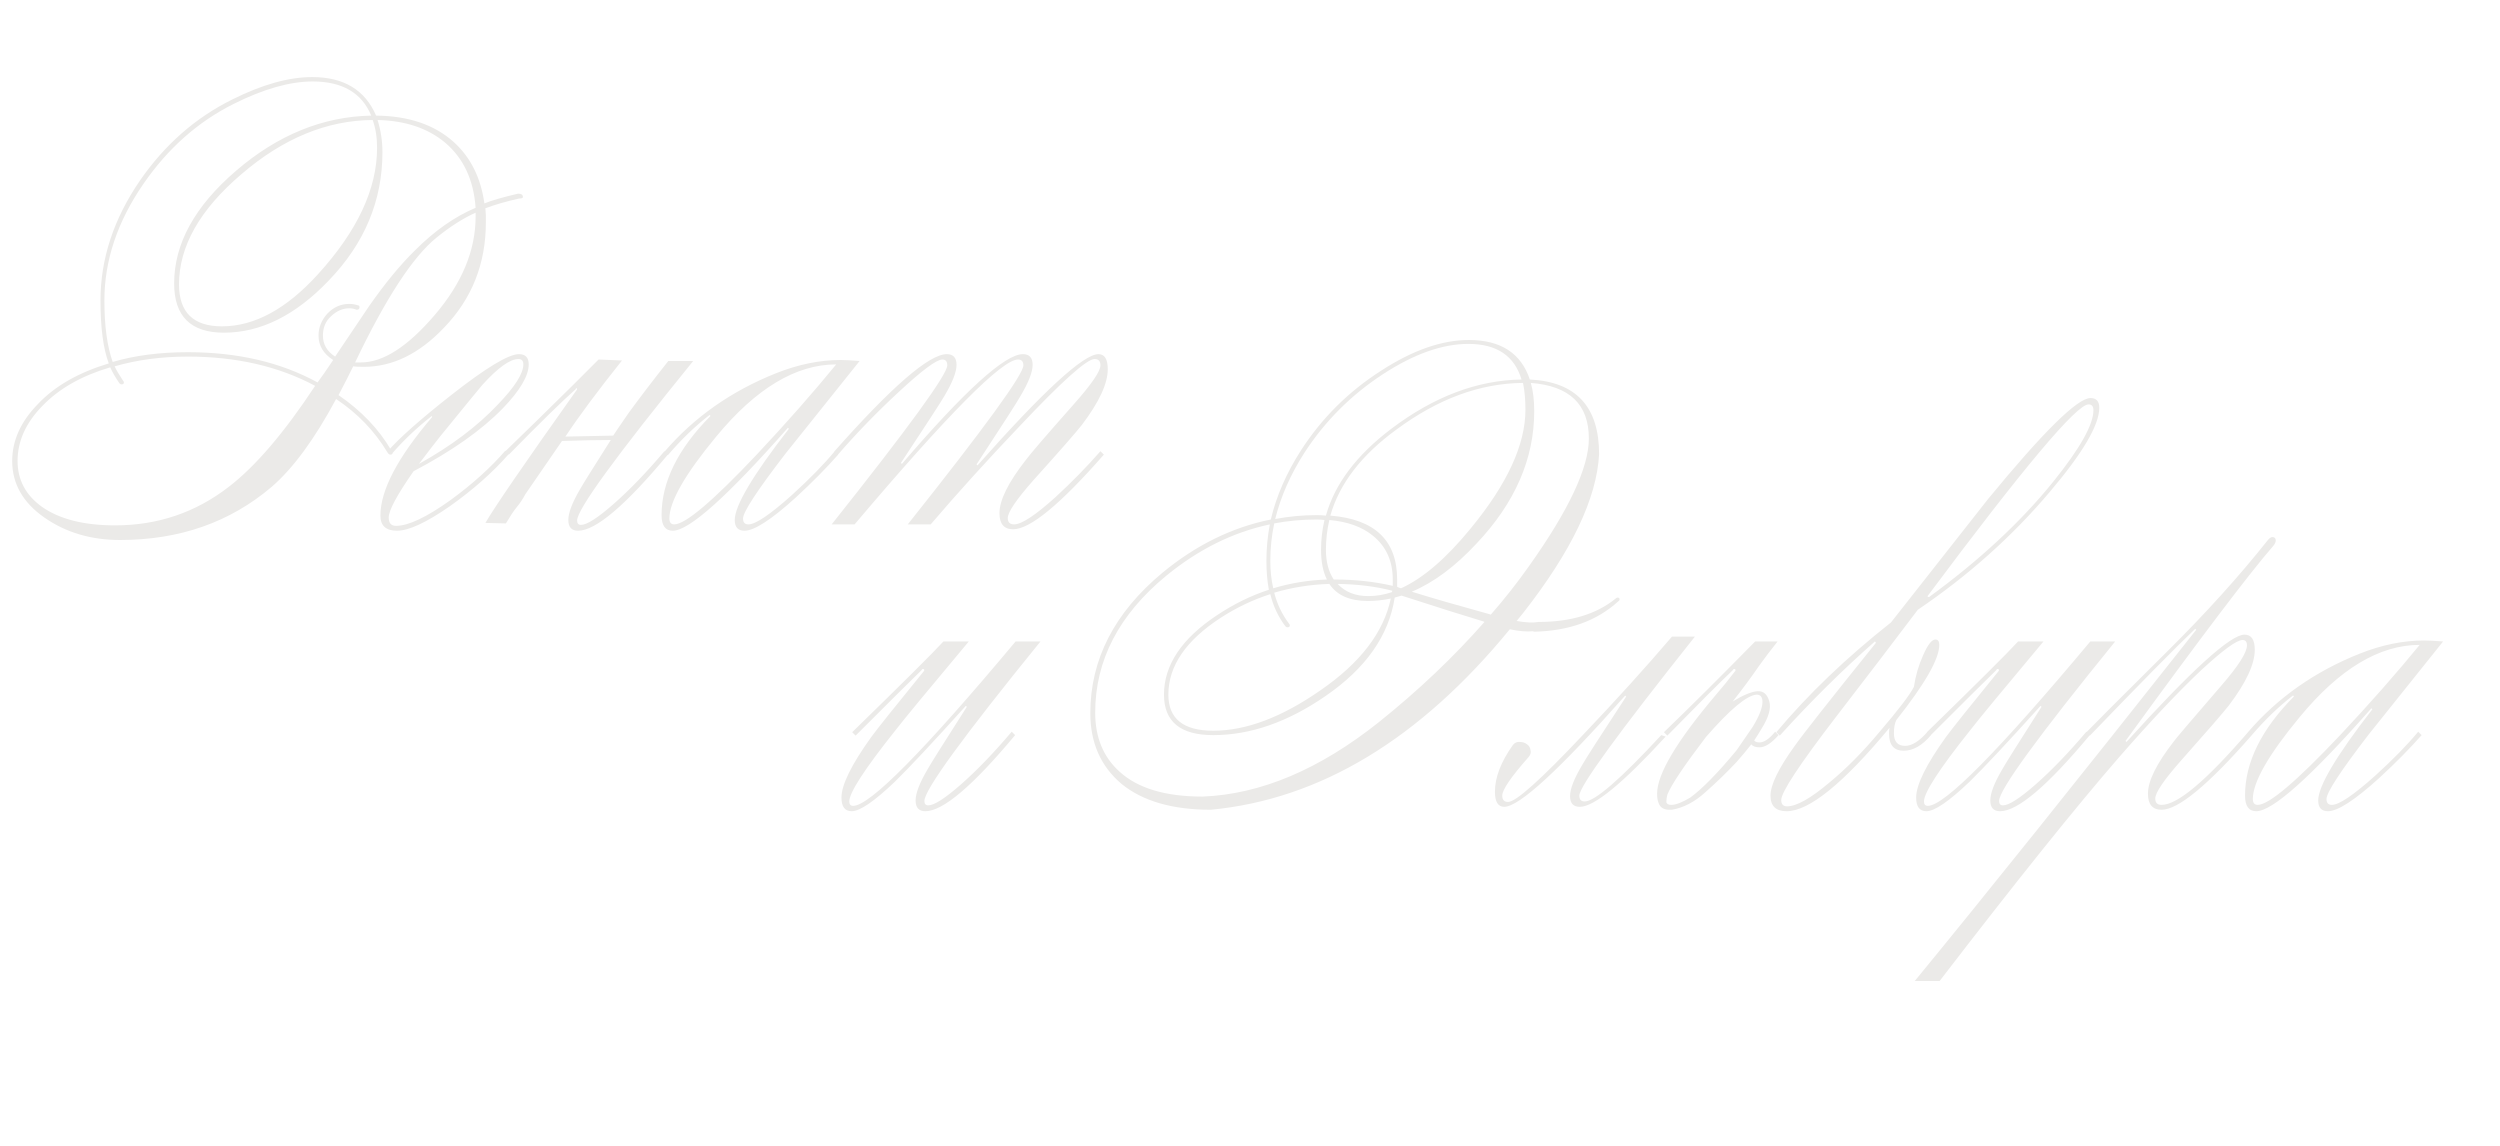 <?xml version="1.0" encoding="UTF-8"?> <svg xmlns="http://www.w3.org/2000/svg" width="205" height="94" viewBox="0 0 205 94" fill="none"><path d="M75.56 54.96C74.573 55.92 72.773 57.707 70.16 60.32L69.88 60.04C74.013 56.013 76.507 53.533 77.36 52.6H79.44C76.133 56.547 74.12 58.987 73.4 59.92C70.893 63.067 69.64 65 69.64 65.72C69.64 65.96 69.747 66.08 69.96 66.08C71.32 66.08 75.76 61.587 83.28 52.6H85.32C78.973 60.413 75.8 64.773 75.8 65.68C75.8 65.92 75.907 66.04 76.12 66.04C76.6 66.04 77.493 65.467 78.8 64.32C80.107 63.173 81.493 61.733 82.96 60L83.24 60.28C79.773 64.44 77.32 66.52 75.88 66.52C75.347 66.52 75.08 66.227 75.08 65.64C75.08 65.053 75.4 64.213 76.04 63.12C76.307 62.64 77.387 60.92 79.28 57.96L79.2 57.88C76.507 60.867 74.56 62.947 73.36 64.12C71.68 65.72 70.507 66.52 69.84 66.52C69.28 66.52 69 66.147 69 65.4C69 64.36 69.813 62.707 71.44 60.44C71.947 59.747 73.373 57.96 75.72 55.08C75.8 55 75.813 54.933 75.76 54.88C75.68 54.827 75.613 54.853 75.56 54.96ZM125.726 51.76C125.193 51.813 124.553 51.76 123.806 51.6C116.42 60.613 108.246 65.547 99.286 66.4C96.14 66.4 93.7 65.693 91.966 64.28C90.26 62.84 89.406 60.907 89.406 58.48C89.406 54.08 91.38 50.24 95.326 46.96C98.073 44.693 101.033 43.24 104.206 42.6C104.66 40.68 105.486 38.787 106.686 36.92C108.393 34.28 110.58 32.107 113.246 30.4C115.833 28.72 118.233 27.88 120.446 27.88C123.06 27.88 124.726 28.96 125.446 31.12C129.233 31.307 131.126 33.347 131.126 37.24C130.94 40.867 128.86 45.213 124.886 50.28L124.366 50.92C125.113 51.053 125.713 51.08 126.166 51C128.806 51 130.913 50.36 132.486 49.08C132.54 49.027 132.593 49 132.646 49C132.753 49 132.806 49.053 132.806 49.16C132.806 49.213 132.766 49.267 132.686 49.32C130.926 50.92 128.62 51.747 125.766 51.8L125.726 51.76ZM114.926 48.84C114.74 48.893 114.553 48.947 114.366 49C113.886 52.12 111.993 54.813 108.686 57.08C105.593 59.213 102.526 60.28 99.486 60.28C96.793 60.28 95.446 59.173 95.446 56.96C95.446 54.533 96.9 52.36 99.806 50.44C101.166 49.533 102.58 48.84 104.046 48.36C103.913 47.64 103.846 46.853 103.846 46C103.846 44.987 103.94 43.987 104.126 43C101.113 43.64 98.286 45.04 95.646 47.2C91.753 50.4 89.806 54.147 89.806 58.44C89.806 60.467 90.473 62.08 91.806 63.28C93.3 64.64 95.566 65.32 98.606 65.32C103.38 65.133 108.206 63.093 113.086 59.2C116.313 56.613 119.193 53.88 121.726 51L121.646 50.96C120.046 50.48 117.806 49.773 114.926 48.84ZM124.886 31.4C121.366 31.427 117.9 32.707 114.486 35.24C111.633 37.32 109.833 39.667 109.086 42.28C112.74 42.573 114.566 44.32 114.566 47.52V48.12C114.673 48.173 114.78 48.213 114.886 48.24C116.7 47.413 118.606 45.773 120.606 43.32C123.593 39.693 125.086 36.453 125.086 33.6C125.086 32.773 125.02 32.04 124.886 31.4ZM104.486 48.6C104.726 49.533 105.126 50.373 105.686 51.12C105.74 51.173 105.766 51.227 105.766 51.28C105.766 51.387 105.7 51.44 105.566 51.44C105.513 51.44 105.46 51.413 105.406 51.36C104.82 50.587 104.406 49.707 104.166 48.72C102.753 49.173 101.406 49.813 100.126 50.64C97.246 52.507 95.806 54.613 95.806 56.96C95.806 58.933 97.033 59.92 99.486 59.92C102.18 59.92 105.113 58.813 108.286 56.6C111.54 54.36 113.46 51.853 114.046 49.08C113.406 49.213 112.78 49.28 112.166 49.28C110.673 49.28 109.62 48.813 109.006 47.88C107.433 47.933 105.926 48.173 104.486 48.6ZM125.366 46.44C128.646 41.827 130.286 38.333 130.286 35.96C130.286 33.16 128.7 31.64 125.526 31.4C125.713 32.04 125.806 32.813 125.806 33.72C125.806 37.613 124.233 41.227 121.086 44.56C119.326 46.453 117.553 47.773 115.766 48.52C117.393 49.027 119.513 49.64 122.126 50.36L122.246 50.4C123.366 49.12 124.406 47.8 125.366 46.44ZM114.086 35.16C117.58 32.52 121.14 31.173 124.766 31.12C124.18 29.173 122.726 28.2 120.406 28.2C118.273 28.2 115.94 29.027 113.406 30.68C110.793 32.387 108.646 34.533 106.966 37.12C105.82 38.907 105.02 40.72 104.566 42.56C105.686 42.347 106.82 42.24 107.966 42.24C108.233 42.24 108.486 42.253 108.726 42.28C109.446 39.693 111.233 37.32 114.086 35.16ZM108.726 45.08C108.726 46.067 108.94 46.88 109.366 47.52H109.406C111.113 47.52 112.713 47.693 114.206 48.04V47.52C114.206 46 113.66 44.8 112.566 43.92C111.686 43.2 110.5 42.773 109.006 42.64C108.82 43.44 108.726 44.253 108.726 45.08ZM108.806 47.52C108.486 46.88 108.326 46.067 108.326 45.08C108.326 44.253 108.42 43.44 108.606 42.64C108.393 42.613 108.18 42.6 107.966 42.6C106.766 42.6 105.606 42.707 104.486 42.92C104.273 43.933 104.166 44.96 104.166 46C104.166 46.8 104.246 47.547 104.406 48.24C105.82 47.813 107.286 47.573 108.806 47.52ZM114.166 48.44C112.833 48.093 111.34 47.907 109.686 47.88C110.3 48.547 111.14 48.88 112.206 48.88C112.846 48.88 113.486 48.773 114.126 48.56C114.153 48.507 114.166 48.467 114.166 48.44ZM136.584 60.4C133.064 64.24 130.718 66.16 129.544 66.16C129.011 66.16 128.744 65.867 128.744 65.28C128.744 64.693 129.078 63.84 129.744 62.72C130.011 62.24 131.211 60.373 133.344 57.12L133.264 57.04C127.878 63.12 124.571 66.16 123.344 66.16C122.838 66.16 122.584 65.747 122.584 64.92C122.584 63.747 123.078 62.467 124.064 61.08C124.224 60.893 124.411 60.813 124.624 60.84C124.864 60.84 125.064 60.907 125.224 61.04C125.384 61.147 125.478 61.307 125.504 61.52C125.558 61.707 125.504 61.893 125.344 62.08C123.904 63.707 123.184 64.76 123.184 65.24C123.184 65.587 123.344 65.76 123.664 65.76C124.304 65.76 126.358 63.92 129.824 60.24C132.491 57.44 134.918 54.76 137.104 52.2H138.984C132.664 60.147 129.504 64.493 129.504 65.24C129.504 65.56 129.651 65.72 129.944 65.72C130.771 65.72 132.864 63.907 136.224 60.28L136.584 60.4ZM140.683 57C141.216 56.387 141.736 55.747 142.243 55.08C142.323 55 142.336 54.933 142.283 54.88C142.203 54.827 142.136 54.853 142.083 54.96C141.043 55.947 139.256 57.733 136.723 60.32L136.442 60.04C138.523 58.04 141.016 55.56 143.923 52.6H145.763C145.229 53.267 144.723 53.933 144.243 54.6C143.603 55.533 142.883 56.507 142.083 57.52C142.963 56.987 143.643 56.707 144.123 56.68C144.603 56.653 144.923 56.933 145.083 57.52C145.243 58.08 145.029 58.827 144.443 59.76C144.256 60.08 144.056 60.4 143.843 60.72C143.923 60.827 144.069 60.88 144.283 60.88C144.656 60.88 145.083 60.587 145.563 60L145.843 60.28C145.256 60.947 144.736 61.28 144.283 61.28C143.963 61.28 143.736 61.2 143.603 61.04C143.229 61.52 142.829 62 142.403 62.48C141.603 63.333 140.749 64.16 139.843 64.96C138.963 65.76 138.043 66.24 137.083 66.4H137.003C136.469 66.427 136.136 66.24 136.002 65.84C135.922 65.653 135.882 65.4 135.882 65.08C135.882 63.48 137.483 60.787 140.683 57ZM136.723 65.16C136.669 65.373 136.643 65.56 136.643 65.72V65.8C136.696 65.933 136.829 66 137.043 66C137.416 66 137.936 65.8 138.603 65.4C139.589 64.68 140.856 63.387 142.403 61.52L143.723 59.6C144.256 58.72 144.523 58.04 144.523 57.56C144.523 57.16 144.363 56.96 144.043 56.96C143.243 57.013 141.856 58.173 139.883 60.44C138.096 62.787 137.043 64.36 136.723 65.16ZM157.261 50C155.288 52.613 153.048 55.547 150.541 58.8C147.555 62.693 146.061 64.96 146.061 65.6C146.061 65.947 146.221 66.12 146.541 66.12C147.315 66.12 148.475 65.467 150.021 64.16C151.381 63.04 152.741 61.667 154.101 60.04C155.675 58.2 156.621 56.96 156.941 56.32C157.075 55.413 157.328 54.547 157.701 53.72C158.075 52.867 158.408 52.44 158.701 52.44C158.915 52.44 159.021 52.587 159.021 52.88C159.021 54.027 157.848 56.08 155.501 59.04C155.368 59.307 155.301 59.667 155.301 60.12C155.301 60.813 155.608 61.16 156.221 61.16C156.781 61.16 157.395 60.773 158.061 60L158.341 60.28C157.621 61.133 156.875 61.56 156.101 61.56C155.301 61.56 154.901 61.093 154.901 60.16C154.901 59.947 154.915 59.787 154.941 59.68C151.155 64.24 148.341 66.52 146.501 66.52C145.621 66.52 145.181 66.093 145.181 65.24C145.181 64.36 145.835 63.013 147.141 61.2C147.835 60.213 150.061 57.387 153.821 52.72C153.821 52.667 153.795 52.627 153.741 52.6C151.101 54.92 148.501 57.493 145.941 60.32L145.661 60.04C148.248 56.947 151.381 53.947 155.061 51.04C157.701 47.68 160.355 44.307 163.021 40.92C167.555 35.4 170.355 32.64 171.421 32.64C171.901 32.64 172.141 32.907 172.141 33.44C172.141 34.853 170.781 37.16 168.061 40.36C164.995 43.987 161.395 47.2 157.261 50ZM158.181 48.96C162.315 45.947 165.715 42.787 168.381 39.48C170.568 36.76 171.661 34.813 171.661 33.64C171.661 33.32 171.528 33.16 171.261 33.16C170.275 33.16 165.875 38.4 158.061 48.88C158.061 48.933 158.101 48.96 158.181 48.96ZM163.685 54.96C162.698 55.92 160.898 57.707 158.285 60.32L158.005 60.04C162.138 56.013 164.632 53.533 165.485 52.6H167.565C164.258 56.547 162.245 58.987 161.525 59.92C159.018 63.067 157.765 65 157.765 65.72C157.765 65.96 157.872 66.08 158.085 66.08C159.445 66.08 163.885 61.587 171.405 52.6H173.445C167.098 60.413 163.925 64.773 163.925 65.68C163.925 65.92 164.032 66.04 164.245 66.04C164.725 66.04 165.618 65.467 166.925 64.32C168.232 63.173 169.618 61.733 171.085 60L171.365 60.28C167.898 64.44 165.445 66.52 164.005 66.52C163.472 66.52 163.205 66.227 163.205 65.64C163.205 65.053 163.525 64.213 164.165 63.12C164.432 62.64 165.512 60.92 167.405 57.96L167.325 57.88C164.632 60.867 162.685 62.947 161.485 64.12C159.805 65.72 158.632 66.52 157.965 66.52C157.405 66.52 157.125 66.147 157.125 65.4C157.125 64.36 157.938 62.707 159.565 60.44C160.072 59.747 161.498 57.96 163.845 55.08C163.925 55 163.938 54.933 163.885 54.88C163.805 54.827 163.738 54.853 163.685 54.96ZM180.091 51.64L180.011 51.56C178.411 53.08 175.531 56 171.371 60.32L171.091 60.04C171.518 59.587 173.731 57.373 177.731 53.4C180.851 50.307 183.598 47.267 185.971 44.28C186.104 44.12 186.224 44.04 186.331 44.04C186.518 44.04 186.611 44.133 186.611 44.32C186.611 44.453 186.544 44.6 186.411 44.76C184.438 47.027 180.398 52.36 174.291 60.76L174.371 60.84C179.678 54.973 182.904 52.04 184.051 52.04C184.611 52.04 184.891 52.453 184.891 53.28C184.891 54.453 184.184 55.973 182.771 57.84C182.291 58.453 180.984 59.96 178.851 62.36C177.438 63.96 176.731 65 176.731 65.48C176.731 65.827 176.904 66 177.251 66C178.558 66 180.931 64 184.371 60L184.651 60.28C181.078 64.36 178.611 66.4 177.251 66.4C176.504 66.4 176.131 65.96 176.131 65.08C176.131 64.04 176.838 62.613 178.251 60.8C178.304 60.693 179.598 59.173 182.131 56.24C183.544 54.613 184.251 53.507 184.251 52.92C184.251 52.627 184.131 52.48 183.891 52.48C183.411 52.48 182.278 53.307 180.491 54.96C178.598 56.747 176.371 59.107 173.811 62.04C170.238 66.147 165.318 72.28 159.051 80.44H157.011C162.664 73.56 170.358 63.96 180.091 51.64ZM194.453 58.08C189.493 63.707 186.346 66.52 185.013 66.52C184.4 66.52 184.093 66.093 184.093 65.24C184.093 62.52 185.426 59.813 188.093 57.12C188.093 57.067 188.066 57.04 188.013 57.04C186.84 57.947 185.706 59.04 184.613 60.32L184.333 60.04C186.76 57.213 189.813 55.067 193.493 53.6C195.306 52.88 197.066 52.52 198.773 52.52C199.12 52.52 199.64 52.547 200.333 52.6C198.306 55.133 196.28 57.667 194.253 60.2C191.933 63.213 190.773 64.987 190.773 65.52C190.773 65.84 190.92 66 191.213 66C191.8 66 192.986 65.2 194.773 63.6C196.24 62.267 197.413 61.067 198.293 60L198.573 60.28C197.613 61.373 196.453 62.547 195.093 63.8C193.093 65.613 191.693 66.52 190.893 66.52C190.36 66.52 190.093 66.227 190.093 65.64C190.093 64.467 191.573 61.973 194.533 58.16L194.453 58.08ZM198.413 52.88C195.106 52.88 191.826 54.853 188.573 58.8C186.013 61.893 184.733 64.133 184.733 65.52C184.733 65.84 184.866 66 185.133 66C186.04 66 188.293 64.093 191.893 60.28C194.32 57.693 196.493 55.227 198.413 52.88Z" fill="#EBEAE8"></path><path d="M26.04 31.36C26.36 30.933 26.787 30.32 27.32 29.52C26.52 29.013 26.12 28.347 26.12 27.52C26.12 26.853 26.36 26.253 26.84 25.72C27.347 25.187 27.947 24.92 28.64 24.92C28.88 24.92 29.12 24.96 29.36 25.04C29.44 25.04 29.48 25.093 29.48 25.2C29.48 25.333 29.4 25.4 29.24 25.4C29.053 25.32 28.853 25.28 28.64 25.28C28.107 25.28 27.613 25.493 27.16 25.92C26.707 26.32 26.48 26.853 26.48 27.52C26.48 28.24 26.813 28.813 27.48 29.24C28.413 27.853 29.347 26.467 30.28 25.08C31.587 23.213 32.84 21.693 34.04 20.52C35.64 18.92 37.293 17.76 39 17.04C38.84 14.747 38 12.96 36.48 11.68C35.067 10.507 33.227 9.893 30.96 9.84C31.227 10.693 31.36 11.573 31.36 12.48C31.36 16.453 29.893 19.96 26.96 23C24.24 25.853 21.373 27.28 18.36 27.28C15.64 27.28 14.28 25.933 14.28 23.24C14.28 19.987 15.973 16.907 19.36 14C22.773 11.067 26.467 9.56 30.44 9.48C29.667 7.613 28.067 6.68 25.64 6.68C23.773 6.68 21.613 7.293 19.16 8.52C16.227 9.987 13.76 12.173 11.76 15.08C9.627 18.173 8.56 21.36 8.56 24.64C8.56 26.72 8.787 28.4 9.24 29.68C11.053 29.147 13.107 28.88 15.4 28.88C19.48 28.88 23.027 29.707 26.04 31.36ZM27.56 32.72C25.8 36 24.04 38.4 22.28 39.92C18.867 42.827 14.72 44.28 9.84 44.28C7.467 44.28 5.4 43.667 3.64 42.44C1.88 41.213 1 39.667 1 37.8C1 36.12 1.707 34.56 3.12 33.12C4.507 31.653 6.44 30.547 8.92 29.8C8.467 28.6 8.24 26.88 8.24 24.64C8.24 21.227 9.32 17.947 11.48 14.8C13.507 11.867 16.027 9.653 19.04 8.16C21.493 6.933 23.68 6.32 25.6 6.32C28.187 6.32 29.933 7.373 30.84 9.48C33.507 9.507 35.627 10.227 37.2 11.64C38.587 12.893 39.427 14.573 39.72 16.68C40.307 16.44 41.227 16.173 42.48 15.88C42.747 15.88 42.88 15.973 42.88 16.16C42.88 16.24 42.773 16.28 42.56 16.28C41.493 16.52 40.573 16.787 39.8 17.08C39.8 17.187 39.813 17.373 39.84 17.64C39.84 17.907 39.84 18.107 39.84 18.24C39.84 21.627 38.693 24.507 36.4 26.88C34.373 29.013 32.187 30.08 29.84 30.08C29.413 30.08 29.12 30.067 28.96 30.04C28.693 30.6 28.293 31.387 27.76 32.4C29.627 33.68 31.067 35.187 32.08 36.92C32.16 36.947 32.2 37.013 32.2 37.12C32.2 37.227 32.133 37.28 32 37.28C31.92 37.28 31.84 37.213 31.76 37.08C30.72 35.347 29.32 33.893 27.56 32.72ZM25.84 31.64C22.853 30.04 19.373 29.24 15.4 29.24C13.24 29.24 11.24 29.507 9.4 30.04C9.533 30.333 9.76 30.72 10.08 31.2C10.133 31.253 10.16 31.307 10.16 31.36C10.16 31.467 10.093 31.52 9.96 31.52C9.907 31.52 9.853 31.493 9.8 31.44C9.453 30.933 9.2 30.493 9.04 30.12C6.693 30.813 4.84 31.867 3.48 33.28C2.12 34.667 1.44 36.173 1.44 37.8C1.44 39.347 2.107 40.6 3.44 41.56C4.88 42.573 6.88 43.08 9.44 43.08C12.933 43.08 16.04 42.027 18.76 39.92C20.947 38.24 23.307 35.48 25.84 31.64ZM29.12 29.72H29.6C31.413 29.72 33.427 28.427 35.64 25.84C37.88 23.227 39 20.533 39 17.76V17.44C37.987 17.893 36.92 18.573 35.8 19.48C33.853 21.053 31.627 24.467 29.12 29.72ZM30.56 9.84C26.8 9.867 23.213 11.347 19.8 14.28C16.387 17.187 14.68 20.2 14.68 23.32C14.68 25.613 15.853 26.76 18.2 26.76C20.867 26.76 23.493 25.333 26.08 22.48C29.307 18.933 30.92 15.48 30.92 12.12C30.92 11.267 30.8 10.507 30.56 9.84ZM42.514 29.44C41.821 29.44 40.834 30.147 39.554 31.56C39.367 31.773 38.221 33.173 36.114 35.76C35.687 36.293 35.101 37.053 34.354 38.04C36.994 36.573 39.154 34.947 40.834 33.16C42.221 31.72 42.914 30.627 42.914 29.88C42.914 29.587 42.781 29.44 42.514 29.44ZM35.394 34.12C34.167 35.08 33.061 36.133 32.074 37.28L31.794 37C32.754 35.907 34.487 34.373 36.994 32.4C39.847 30.16 41.701 29.04 42.554 29.04C43.087 29.04 43.354 29.32 43.354 29.88C43.354 30.813 42.647 32.013 41.234 33.48C39.501 35.267 37.061 36.987 33.914 38.64C32.554 40.587 31.874 41.853 31.874 42.44C31.874 42.893 32.074 43.12 32.474 43.12C33.487 43.12 34.981 42.413 36.954 41C38.741 39.693 40.234 38.347 41.434 36.96L41.714 37.24C40.407 38.733 38.794 40.16 36.874 41.52C34.954 42.853 33.514 43.52 32.554 43.52C31.647 43.52 31.194 43.107 31.194 42.28C31.194 40.2 32.607 37.507 35.434 34.2C35.434 34.147 35.421 34.12 35.394 34.12ZM39.803 42.88C40.523 41.627 43.003 38.013 47.243 32.04C47.323 31.96 47.337 31.893 47.283 31.84C47.203 31.787 47.19 31.8 47.243 31.88C46.097 32.893 44.257 34.693 41.723 37.28L41.443 37C43.017 35.48 44.87 33.667 47.003 31.56L49.083 29.48L51.003 29.56C49.003 32.067 47.457 34.147 46.363 35.8C47.43 35.773 48.737 35.747 50.283 35.72C50.417 35.533 50.55 35.333 50.683 35.12L51.563 33.84C52.497 32.56 53.577 31.147 54.803 29.6H56.843C50.497 37.413 47.323 41.773 47.323 42.68C47.323 42.92 47.43 43.04 47.643 43.04C48.123 43.04 49.017 42.467 50.323 41.32C51.63 40.173 53.017 38.733 54.483 37L54.763 37.28C51.297 41.44 48.843 43.52 47.403 43.52C46.87 43.52 46.603 43.227 46.603 42.64C46.603 42.053 46.923 41.213 47.563 40.12C47.803 39.693 48.643 38.347 50.083 36.08C49.017 36.08 47.683 36.107 46.083 36.16L43.083 40.52C42.87 40.92 42.63 41.28 42.363 41.6C42.123 41.893 41.83 42.333 41.483 42.92L39.803 42.88ZM64.609 35.08C59.649 40.707 56.503 43.52 55.169 43.52C54.556 43.52 54.249 43.093 54.249 42.24C54.249 39.52 55.583 36.813 58.249 34.12C58.249 34.067 58.223 34.04 58.169 34.04C56.996 34.947 55.863 36.04 54.769 37.32L54.489 37.04C56.916 34.213 59.969 32.067 63.649 30.6C65.463 29.88 67.223 29.52 68.929 29.52C69.276 29.52 69.796 29.547 70.489 29.6C68.463 32.133 66.436 34.667 64.409 37.2C62.089 40.213 60.929 41.987 60.929 42.52C60.929 42.84 61.076 43 61.369 43C61.956 43 63.143 42.2 64.929 40.6C66.396 39.267 67.569 38.067 68.449 37L68.729 37.28C67.769 38.373 66.609 39.547 65.249 40.8C63.249 42.613 61.849 43.52 61.049 43.52C60.516 43.52 60.249 43.227 60.249 42.64C60.249 41.467 61.729 38.973 64.689 35.16L64.609 35.08ZM68.569 29.88C65.263 29.88 61.983 31.853 58.729 35.8C56.169 38.893 54.889 41.133 54.889 42.52C54.889 42.84 55.023 43 55.289 43C56.196 43 58.449 41.093 62.049 37.28C64.476 34.693 66.649 32.227 68.569 29.88ZM76.316 43H74.436C80.756 35.053 83.916 30.707 83.916 29.96C83.916 29.64 83.769 29.48 83.476 29.48C82.169 29.48 77.702 33.987 70.076 43H68.196C74.516 35.053 77.676 30.707 77.676 29.96C77.676 29.64 77.542 29.48 77.276 29.48C76.796 29.48 75.596 30.373 73.676 32.16C71.889 33.813 70.222 35.533 68.676 37.32L68.396 37.04C73.116 31.707 76.196 29.04 77.636 29.04C78.169 29.04 78.436 29.333 78.436 29.92C78.436 30.507 78.102 31.36 77.436 32.48C77.142 32.987 75.956 34.813 73.876 37.96L73.956 38.04C79.102 32.04 82.409 29.04 83.876 29.04C84.409 29.04 84.676 29.333 84.676 29.92C84.676 30.507 84.342 31.36 83.676 32.48C83.409 32.96 82.209 34.827 80.076 38.08L80.156 38.16C85.542 32.08 88.849 29.04 90.076 29.04C90.582 29.04 90.836 29.453 90.836 30.28C90.836 31.453 90.129 32.973 88.716 34.84C88.236 35.453 86.916 36.96 84.756 39.36C83.342 40.96 82.636 42 82.636 42.48C82.636 42.827 82.809 43 83.156 43C83.769 43 84.902 42.253 86.556 40.76C87.889 39.533 89.116 38.28 90.236 37L90.516 37.28C86.942 41.36 84.462 43.4 83.076 43.4C82.329 43.4 81.956 42.96 81.956 42.08C81.956 41.013 82.676 39.56 84.116 37.72C84.489 37.213 85.809 35.68 88.076 33.12C89.516 31.493 90.236 30.44 90.236 29.96C90.236 29.613 90.076 29.44 89.756 29.44C89.116 29.44 87.062 31.28 83.596 34.96C80.929 37.76 78.502 40.44 76.316 43Z" fill="#EBEAE8"></path></svg> 